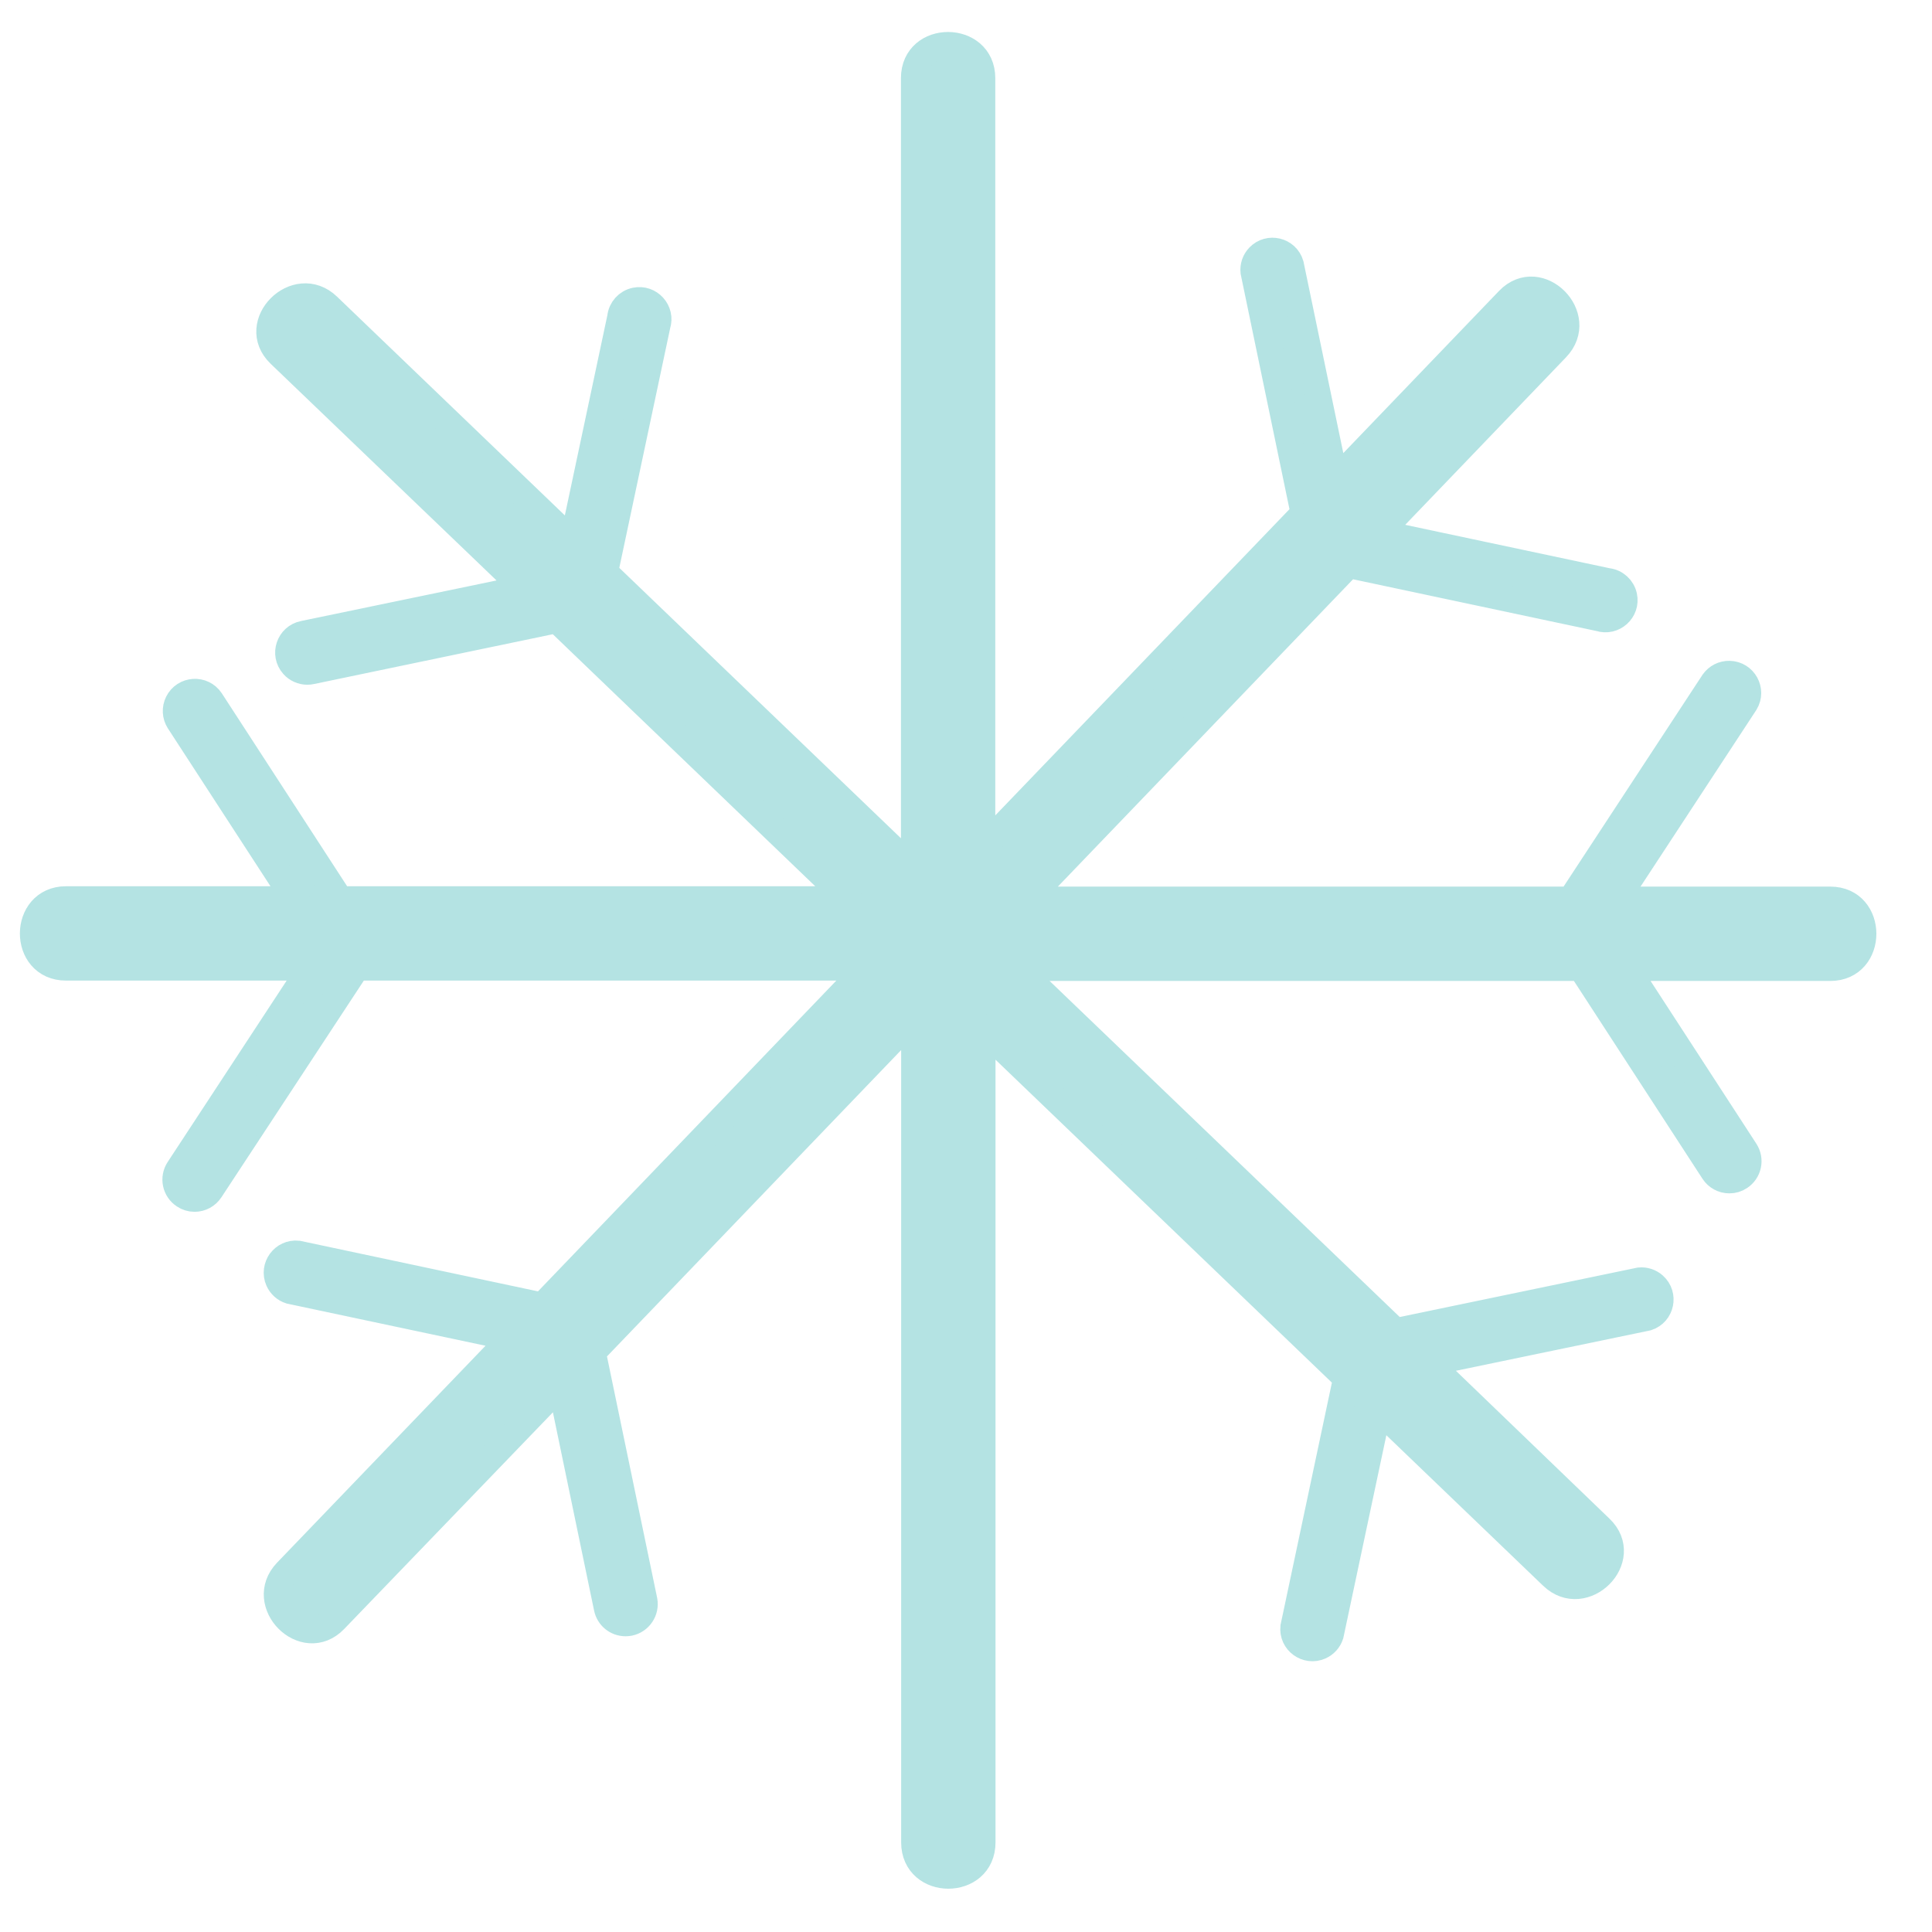 <?xml version="1.0" encoding="utf-8"?>
<svg viewBox="869.128 142.837 263.955 263.955" xmlns="http://www.w3.org/2000/svg">
  <path class="cls-1" d="M 1119.192 265.793 L 1089.882 265.793 L 1107.552 238.843 C 1108.574 237.15 1107.38 234.984 1105.402 234.945 C 1104.549 234.929 1103.744 235.336 1103.252 236.033 L 1083.732 265.793 L 1009.372 265.793 L 1053.372 219.983 L 1087.672 227.273 C 1089.554 227.882 1091.39 226.226 1090.976 224.291 C 1090.745 223.207 1089.844 222.394 1088.742 222.273 L 1057.522 215.643 L 1081.772 190.383 C 1085.892 186.093 1079.372 179.553 1075.242 183.853 L 1051.572 208.503 L 1045.432 178.973 C 1044.872 177.084 1042.477 176.509 1041.12 177.938 C 1040.603 178.483 1040.352 179.227 1040.432 179.973 L 1047.282 212.973 L 1003.282 258.773 L 1003.282 153.513 C 1003.282 147.563 994.042 147.513 994.042 153.513 L 994.042 261.643 L 951.742 221.033 L 958.912 187.253 C 959.525 185.372 957.871 183.533 955.936 183.943 C 954.844 184.174 954.026 185.083 953.912 186.193 L 947.402 216.843 L 913.912 184.683 C 909.622 180.563 903.072 187.093 907.372 191.223 L 940.732 223.223 L 910.612 229.473 C 908.672 229.862 907.88 232.204 909.186 233.69 C 909.677 234.249 910.387 234.568 911.132 234.563 C 911.31 234.563 911.488 234.543 911.662 234.503 L 945.222 227.503 L 985.042 265.743 L 915.562 265.743 L 897.902 238.553 C 896.805 236.907 894.337 237.065 893.46 238.838 C 893.062 239.642 893.112 240.596 893.592 241.353 L 909.442 265.743 L 878.152 265.743 C 872.202 265.743 872.152 274.983 878.152 274.983 L 911.672 274.983 L 893.562 302.593 C 892.783 303.778 893.115 305.369 894.302 306.143 C 894.715 306.423 895.203 306.573 895.702 306.573 C 896.569 306.576 897.378 306.139 897.852 305.413 L 917.852 274.983 L 987.672 274.983 L 943.242 321.263 L 909.832 314.163 C 907.865 313.949 906.404 315.944 907.201 317.754 C 907.497 318.425 908.064 318.938 908.762 319.163 L 939.052 325.593 L 908.302 357.593 C 904.182 361.883 910.712 368.423 914.842 364.123 L 945.752 332.033 L 952.082 362.513 C 952.324 363.707 953.374 364.564 954.592 364.563 C 954.77 364.561 954.947 364.544 955.122 364.513 C 956.493 364.222 957.38 362.891 957.122 361.513 L 950.072 327.583 L 994.072 281.763 L 994.072 394.553 C 994.072 400.553 1003.312 400.553 1003.312 394.553 L 1003.312 283.333 L 1053.092 331.123 L 1045.882 365.123 C 1045.667 367.09 1047.662 368.552 1049.473 367.754 C 1050.143 367.459 1050.656 366.891 1050.882 366.193 L 1057.432 335.333 L 1081.222 358.173 C 1085.522 362.293 1092.062 355.773 1087.762 351.643 L 1064.282 329.033 L 1094.182 322.823 C 1096.062 322.207 1096.57 319.787 1095.096 318.467 C 1094.56 317.987 1093.848 317.754 1093.132 317.823 L 1059.792 324.753 L 1051.532 316.823 L 1007.992 275.033 L 1085.152 275.033 L 1103.252 302.883 C 1103.722 303.614 1104.533 304.055 1105.402 304.053 C 1105.9 304.057 1106.388 303.91 1106.802 303.633 C 1107.992 302.862 1108.328 301.27 1107.552 300.083 L 1091.272 275.033 L 1119.192 275.033 C 1125.142 275.033 1125.152 265.793 1119.192 265.793 Z" style="fill: rgb(180, 227, 227); stroke: rgb(180, 227, 227); stroke-miterlimit: 10; stroke-width: 3.65px;" transform="matrix(1, 0, 0, 1, 0, 5.684341886080802e-14)"/>
</svg>